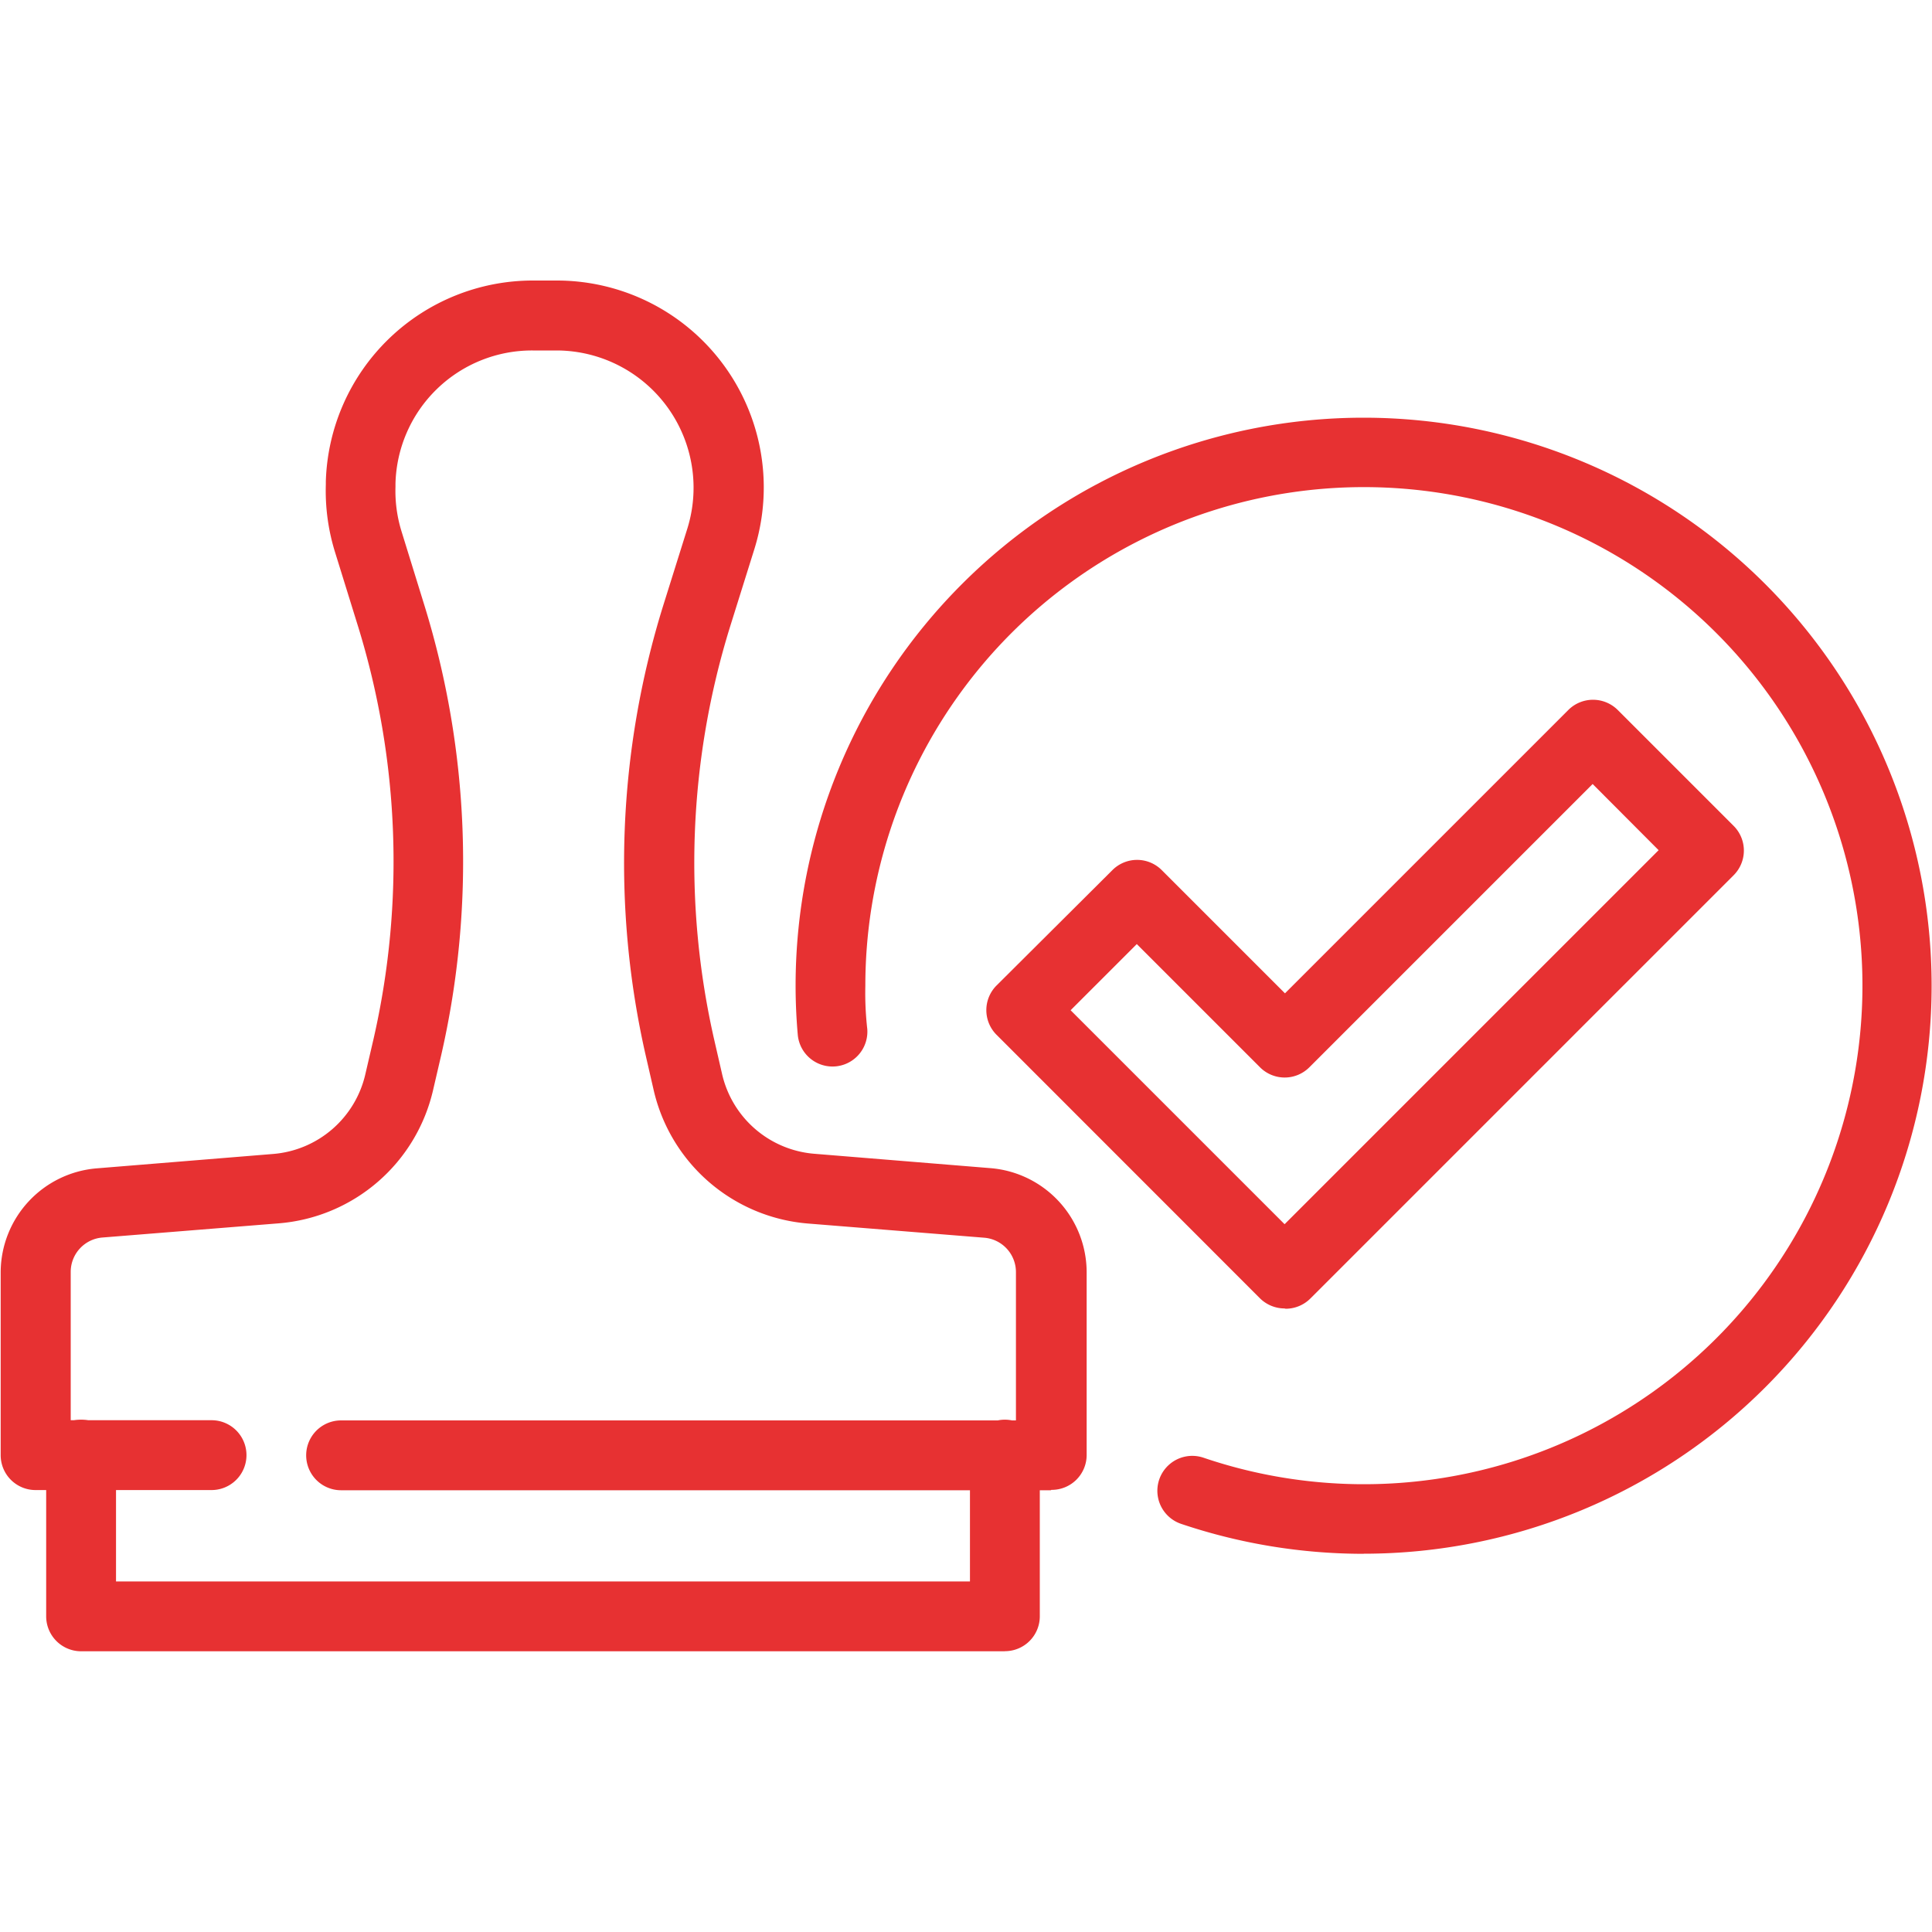 <?xml version="1.0" encoding="UTF-8"?> <svg xmlns="http://www.w3.org/2000/svg" xmlns:xlink="http://www.w3.org/1999/xlink" width="20" height="20" viewBox="0 0 20 20"><defs><clipPath id="clip-path"><rect id="Retângulo_6050" data-name="Retângulo 6050" width="20" height="20"></rect></clipPath></defs><g id="icon-btn-obtencao-visto" clip-path="url(#clip-path)"><g id="Grupo_15781" data-name="Grupo 15781" transform="translate(0 2.901)"><path id="Caminho_57261" data-name="Caminho 57261" d="M159.835,1322.566h-9.563a.362.362,0,0,1-.361-.362v-1.674a.361.361,0,0,1,.723,0v1.313h8.84v-1.313a.361.361,0,0,1,.723,0v1.674a.361.361,0,0,1-.361.361Z" transform="translate(-149.433 -1308.373)" fill="#e73132"></path><path id="Caminho_57262" data-name="Caminho 57262" d="M152.44,1126.9h-7.346a.361.361,0,1,1,0-.723h6.986v-1.536a.357.357,0,0,0-.326-.355l-1.826-.147a1.788,1.788,0,0,1-1.6-1.389l-.079-.344a8.971,8.971,0,0,1,.181-4.669l.248-.791a1.421,1.421,0,0,0-1.353-1.845h-.248a1.414,1.414,0,0,0-1.42,1.378v.032a1.415,1.415,0,0,0,.062.461l.24.776a8.972,8.972,0,0,1,.172,4.645l-.083.357a1.787,1.787,0,0,1-1.6,1.387l-1.827.147a.357.357,0,0,0-.326.355v1.536h1.458a.361.361,0,0,1,0,.723h-1.822a.361.361,0,0,1-.361-.361v-1.895a1.083,1.083,0,0,1,.991-1.074l1.827-.149a1.068,1.068,0,0,0,.958-.83l.083-.357a8.247,8.247,0,0,0-.158-4.27l-.24-.774a2.138,2.138,0,0,1-.095-.7v-.032a2.144,2.144,0,0,1,2.142-2.079h.248a2.142,2.142,0,0,1,2.046,2.781l-.248.792a8.246,8.246,0,0,0-.166,4.293l.079.344a1.068,1.068,0,0,0,.958.83l1.826.149a1.083,1.083,0,0,1,.991,1.074v1.895a.361.361,0,0,1-.364.361Z" transform="translate(-141.563 -1114.374)" fill="#e73132"></path><path id="Caminho_57263" data-name="Caminho 57263" d="M322.7,1196.525a.363.363,0,0,1-.256-.106l-2.726-2.727a.361.361,0,0,1,0-.51l1.2-1.195a.361.361,0,0,1,.51,0l1.276,1.276,2.933-2.933a.361.361,0,0,1,.256-.106h0a.362.362,0,0,1,.256.106l1.2,1.2a.361.361,0,0,1,0,.51l-4.382,4.382a.362.362,0,0,1-.257.106Zm-2.215-3.087,2.215,2.215,3.872-3.872-.683-.685-2.933,2.933a.361.361,0,0,1-.51,0l-1.276-1.276Z" transform="translate(-309.402 -1185.881)" fill="#e73132"></path><path id="Caminho_57264" data-name="Caminho 57264" d="M291.221,1151.081a5.913,5.913,0,0,1-1.895-.31.361.361,0,0,1,.231-.685,5.161,5.161,0,1,0-3.5-4.886,3.288,3.288,0,0,0,.02.448.361.361,0,0,1-.719.065c-.015-.168-.023-.339-.023-.513a5.88,5.88,0,1,1,5.88,5.88Z" transform="translate(-277.099 -1137.897)" fill="#e73132"></path></g></g></svg> 